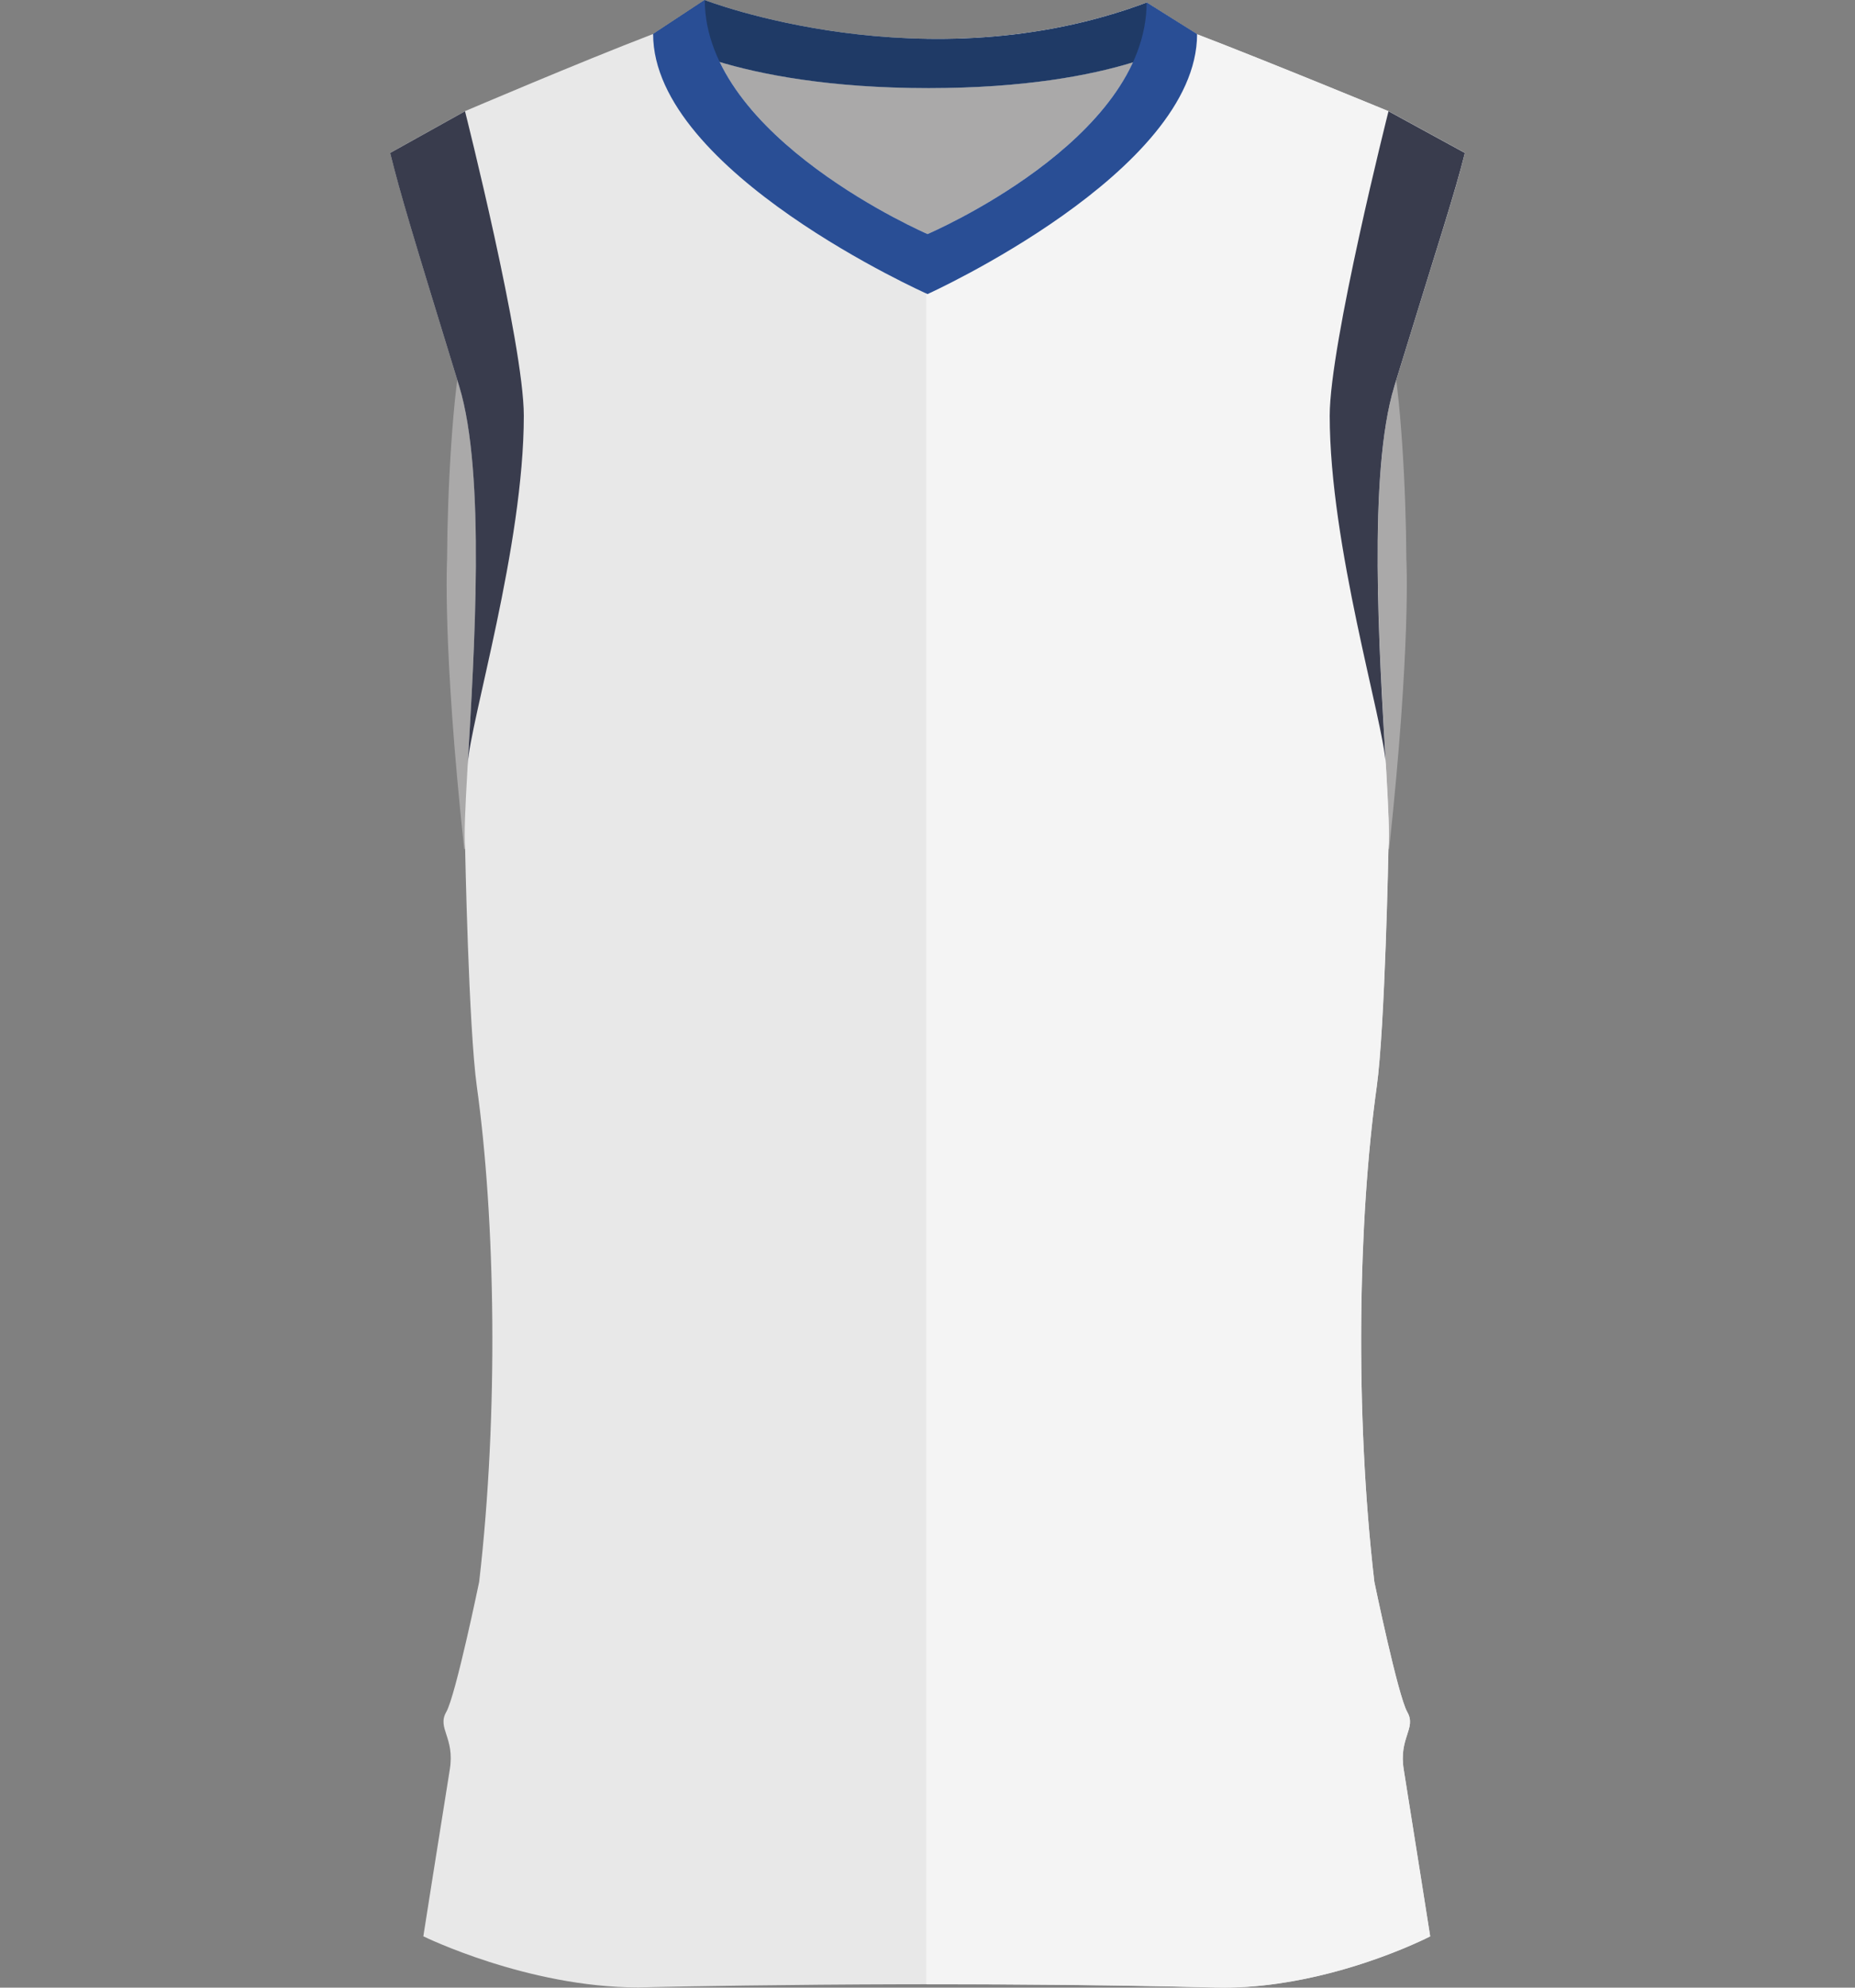 <?xml version="1.0" encoding="UTF-8"?><svg id="uuid-fb1e21fb-054b-4927-8a32-2a0317721c14" xmlns="http://www.w3.org/2000/svg" viewBox="0 0 200.69 214.94"><rect x="0" y="0" width="200.69" height="214.94" fill="#808080" stroke="none"/><defs><style>.uuid-b256c333-ecc2-48e1-be8d-09d54b3683df{fill:#f4f4f4;}.uuid-aa7b1440-fb1d-45fb-b6d7-c0345662cc9d{fill:#e8e8e8;}.uuid-3b7a4677-fbd3-49c9-a076-ac0fd73d2dbc{fill:#aaa9a9;}.uuid-dee1b8b9-70f6-4436-ba5f-92354fa6063b{fill:#1f3a66;}.uuid-6a6b05fd-0929-4253-ad8c-384aac06b37d{fill:#294e95;}.uuid-464cdc4c-8c8f-4c43-8adb-69854b2cd85e{fill:#393c4d;}</style></defs><path class="uuid-3b7a4677-fbd3-49c9-a076-ac0fd73d2dbc" d="m48.49,54.54c-.07,1.98-.11,3.94-.12,5.82v.05c0,.09-.52,9.3,1.84,31.31v.09h7.25v-55.52h-6.68c-1.08,0-1.98,9.4-2.29,18.25Z"/><path class="uuid-3b7a4677-fbd3-49c9-a076-ac0fd73d2dbc" d="m152.15,60.41v-.03c-.01-1.89-.05-3.85-.12-5.84-.3-8.85-1.21-18.25-2.29-18.25h-6.68v55.52h7.24v-.09c2.37-22.02,1.86-31.22,1.85-31.31Z"/><path class="uuid-aa7b1440-fb1d-45fb-b6d7-c0345662cc9d" d="m76.24,0s23.83,9.27,47.81.28l5.45,3.42c7.83,3,20.72,8.32,20.72,8.32l8.26,4.51c-1.14,4.58-2.54,8.66-7.63,25.23-3.94,12.84-.13,44.49-.64,49.95,0,0-.38,19.43-1.27,25.8-2,14.33-2.38,35.28-.25,53.55,0,0,2.54,12.29,3.56,14.07,1.02,1.78-.95,2.76-.38,6.23,1.23,7.66,2.86,18.03,2.86,18.03,0,0-11.25,5.83-23.26,5.53-30.95-.78-62.41,0-62.41,0-12.01,0-23.26-5.53-23.26-5.53,0,0,1.63-10.37,2.86-18.03.57-3.47-1.4-4.45-.38-6.23,1.02-1.78,3.56-14.07,3.56-14.07,2.12-18.27,1.75-39.22-.25-53.55-.89-6.37-1.27-25.8-1.27-25.8-.51-5.47,3.31-37.11-.64-49.95-5.09-16.57-6.32-20.65-7.47-25.23l8.1-4.51s12.5-5.34,20.34-8.34l5.59-3.68Z"/><path class="uuid-b256c333-ecc2-48e1-be8d-09d54b3683df" d="m151.87,191.37c1.23,7.66,2.86,18.03,2.86,18.03,0,0-5.76,2.99-13.44,4.57-.97.2-1.98.38-3.01.53-2.19.32-4.49.49-6.81.43-10.81-.27-21.68-.36-31.25-.35V4.2c7.27.12,15.54-.81,23.83-3.92l5.45,3.42c7.83,3.01,20.72,8.33,20.72,8.33l8.26,4.51c-1.14,4.57-2.54,8.66-7.63,25.23-3.94,12.84-.12,44.48-.63,49.95,0,0-.38,19.43-1.27,25.8-2.01,14.33-2.38,35.28-.26,53.55,0,0,2.55,12.29,3.56,14.07,1.02,1.78-.94,2.76-.38,6.23Z"/><path class="uuid-464cdc4c-8c8f-4c43-8adb-69854b2cd85e" d="m150.85,41.77c5.09-16.57,6.48-20.65,7.63-25.23l-8.26-4.51h0s0,0,0,0c0,0-6.36,25.16-6.36,32.92,0,14.11,5.83,33.09,6.07,37.72h0c-.69-11.9-1.97-31.47.92-40.89Z"/><path class="uuid-3b7a4677-fbd3-49c9-a076-ac0fd73d2dbc" d="m100.35,25.31s-17.09-7.37-22.49-18.61c4.79,1.42,12.14,2.82,22.61,2.82,10.37,0,17.5-1.38,22.11-2.79-5.19,11.3-22.22,18.58-22.22,18.58Z"/><path class="uuid-dee1b8b9-70f6-4436-ba5f-92354fa6063b" d="m128.89,3.32s0,0,0,0l-2-1.25h0l-2.85-1.79C100.07,9.27,76.24,0,76.24,0l-3.14,2.07-1.85,1.22h0l-.6.4s8.39,5.83,29.82,5.84c20.77-.01,28.56-5.5,29.03-5.82l-.6-.38Z"/><path class="uuid-6a6b05fd-0929-4253-ad8c-384aac06b37d" d="m124.05.28c0,14.92-23.7,25.03-23.7,25.03,0,0-24.1-10.4-24.1-25.31l-5.59,3.68c0,14.92,29.69,28.12,29.69,28.12,0,0,29.16-13.19,29.16-28.11l-5.45-3.42Z"/><path class="uuid-464cdc4c-8c8f-4c43-8adb-69854b2cd85e" d="m42.21,16.54c1.14,4.58,2.38,8.66,7.47,25.23,2.89,9.43,1.61,29,.92,40.9,0,0,0,0,0,0,.25-4.62,6.07-23.61,6.07-37.72,0-7.75-6.36-32.92-6.36-32.92h0s0,0,0,0l-8.1,4.51Z"/></svg>
